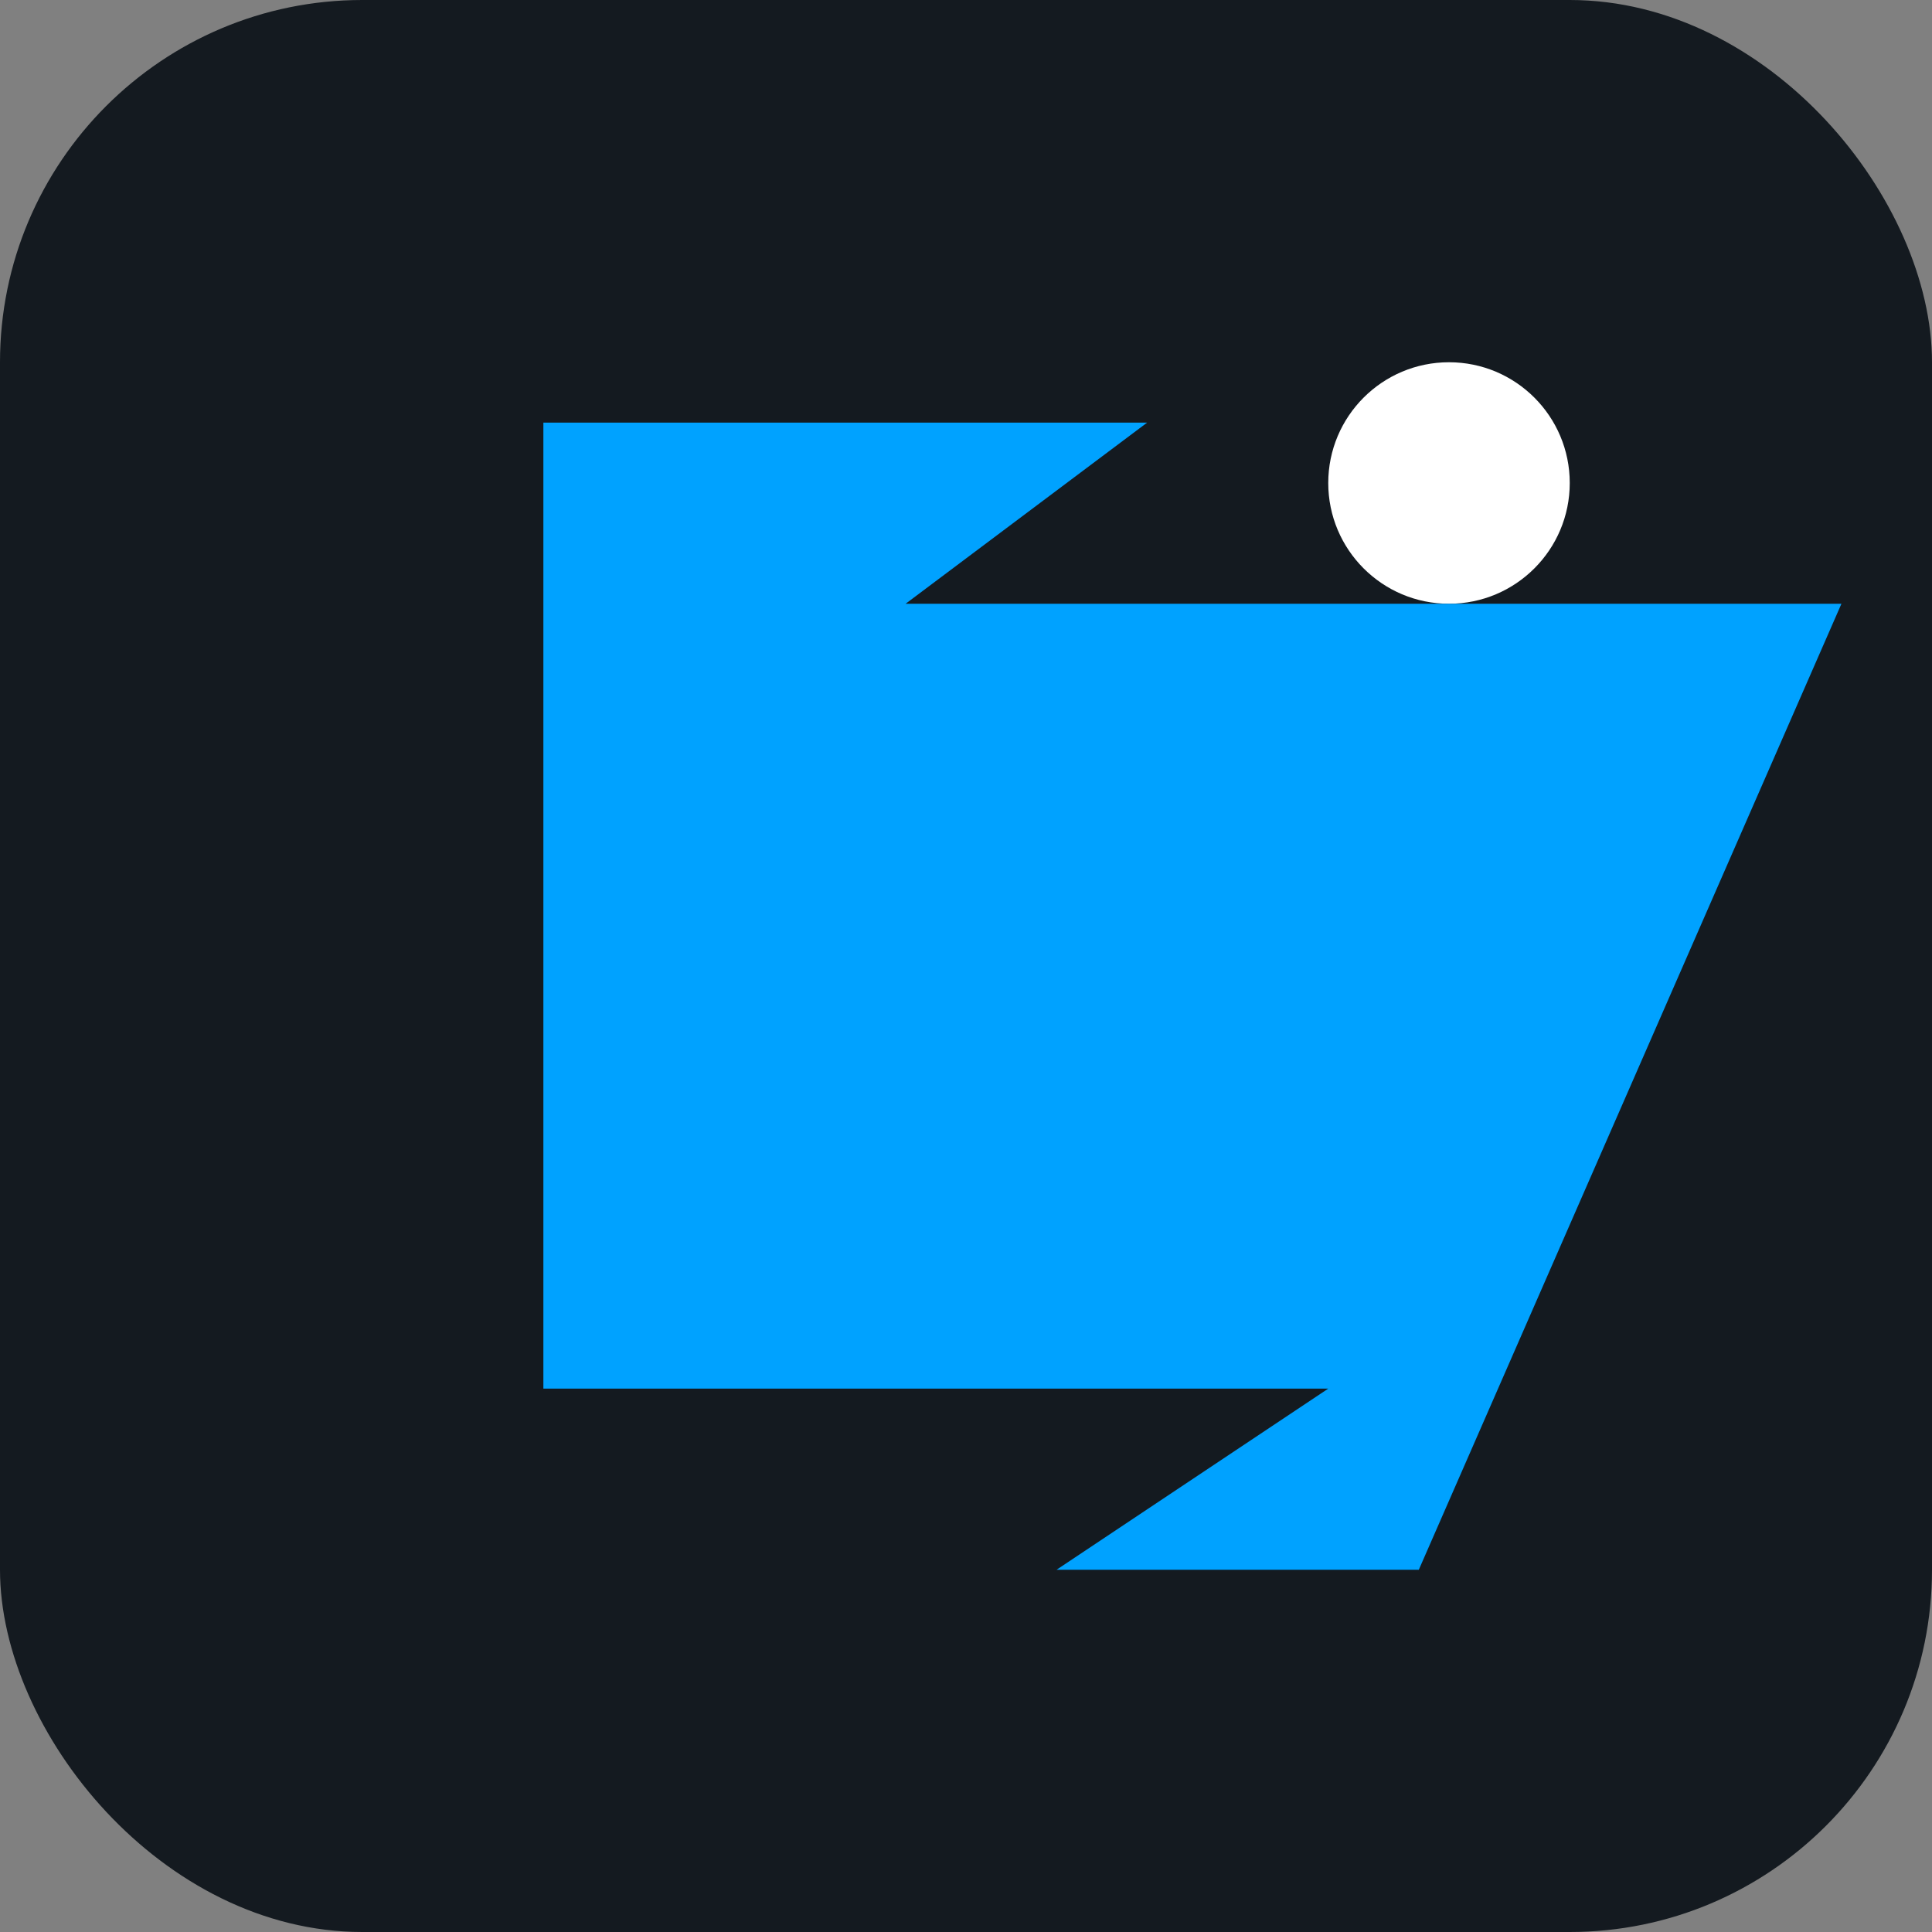 <svg xmlns='http://www.w3.org/2000/svg' viewBox='0 0 64 64'><rect x="0" y="0" width="64" height="64" fill="#808080" stroke="none"/><rect width='64' height='64' rx='12' fill='#141A20'/><circle cx='48' cy='16' r='4' fill='#fff'/><path fill='#00A2FF' d='M18 46h26l-9 6h12l14-32H30l8-6H18z'/></svg>